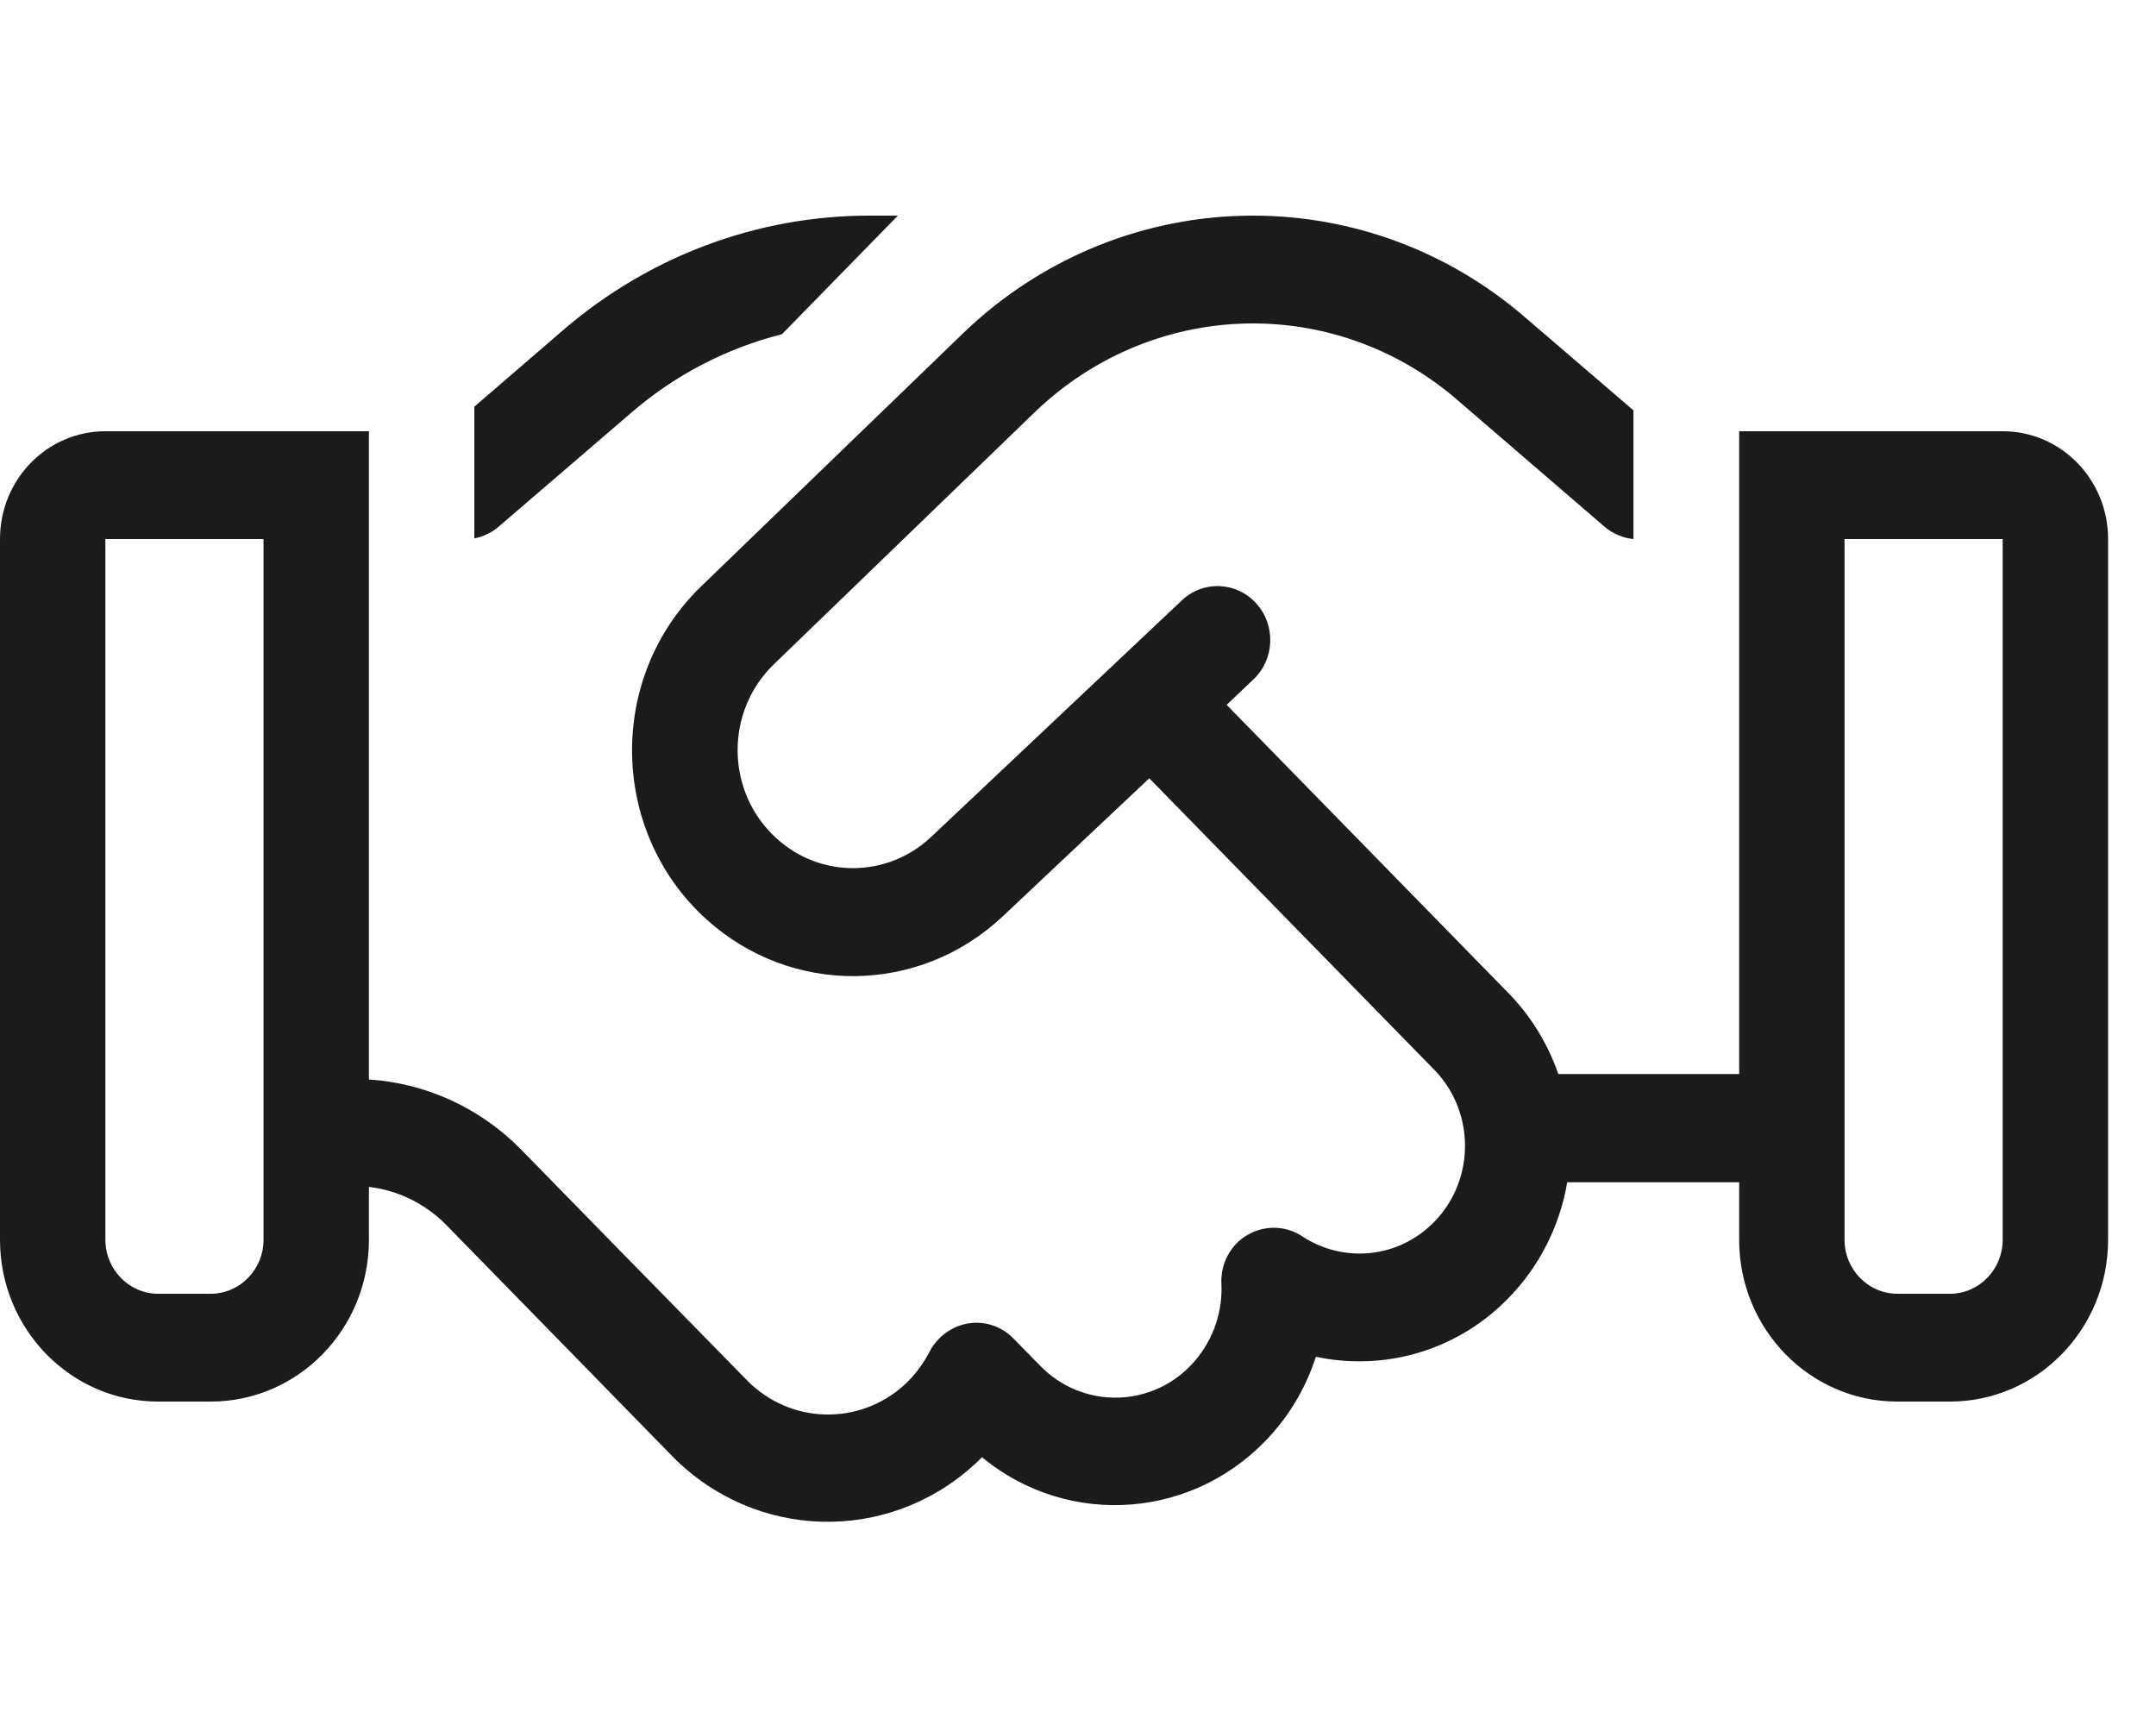 <?xml version="1.0" encoding="UTF-8"?>
<svg xmlns="http://www.w3.org/2000/svg" width="35" height="28" viewBox="0 0 35 28" fill="none">
  <g clip-path="url(#clip0_106_101)">
    <path d="M14.111 3.5C12.299 3.5 10.545 4.156 9.16 5.343L7.7 6.601V8.739C7.844 8.712 7.983 8.646 8.096 8.548L10.261 6.688C10.973 6.076 11.807 5.649 12.694 5.425L14.576 3.5H14.111ZM5.989 19.266C6.465 19.321 6.909 19.54 7.251 19.89L8.78 21.454L9.604 22.296L9.609 22.302L10.908 23.631C12.251 25.003 14.405 25.063 15.817 23.773C15.86 23.734 15.903 23.696 15.94 23.652C17.346 24.817 19.432 24.669 20.667 23.253C20.988 22.887 21.218 22.466 21.362 22.023C22.389 22.241 23.501 21.979 24.341 21.213C24.945 20.661 25.314 19.945 25.442 19.19H28.233V20.125C28.233 21.574 29.383 22.75 30.8 22.75H31.656C33.073 22.75 34.222 21.574 34.222 20.125V8.75C34.222 7.782 33.458 7 32.511 7H29.944H28.233V8.75V17.434H25.298C25.132 16.959 24.865 16.505 24.49 16.122L19.913 11.441L20.346 11.03C20.694 10.702 20.715 10.15 20.394 9.795C20.073 9.439 19.533 9.417 19.186 9.745L15.117 13.584C14.411 14.252 13.32 14.262 12.603 13.606C11.78 12.857 11.764 11.556 12.561 10.784L16.806 6.683C17.764 5.764 19.025 5.25 20.341 5.25C21.555 5.25 22.726 5.688 23.651 6.486L26.046 8.548C26.18 8.662 26.346 8.734 26.517 8.75V6.661L24.752 5.146C23.517 4.08 21.956 3.5 20.341 3.5C18.587 3.5 16.903 4.184 15.63 5.414L11.384 9.516C9.855 10.992 9.892 13.491 11.464 14.919C12.844 16.171 14.924 16.149 16.277 14.875L18.657 12.633L23.282 17.363C23.977 18.074 23.945 19.239 23.207 19.906C22.624 20.437 21.779 20.486 21.143 20.07C20.876 19.89 20.533 19.884 20.255 20.043C19.977 20.202 19.811 20.513 19.828 20.841C19.849 21.284 19.704 21.733 19.394 22.094C18.737 22.854 17.587 22.887 16.887 22.17L16.453 21.727C16.261 21.53 15.988 21.438 15.721 21.481C15.454 21.525 15.218 21.695 15.09 21.941C14.988 22.137 14.855 22.318 14.684 22.477C13.946 23.149 12.823 23.116 12.127 22.405L9.994 20.229L8.465 18.665C7.802 17.987 6.919 17.582 5.989 17.522V8.75V7H4.278H1.711C0.765 7 0 7.782 0 8.75V20.125C0 21.574 1.15 22.75 2.567 22.75H3.422C4.839 22.75 5.989 21.574 5.989 20.125V19.266ZM4.278 8.75V20.125C4.278 20.606 3.893 21 3.422 21H2.567C2.096 21 1.711 20.606 1.711 20.125V8.75H4.278ZM32.511 8.75V20.125C32.511 20.606 32.126 21 31.656 21H30.8C30.329 21 29.944 20.606 29.944 20.125V8.75H32.511Z" fill="#1B1B1B"></path>
  </g>
  <defs>
    <clipPath id="clip0_106_101">
      <rect width="34.222" height="28" fill="white"></rect>
    </clipPath>
  </defs>
</svg>
